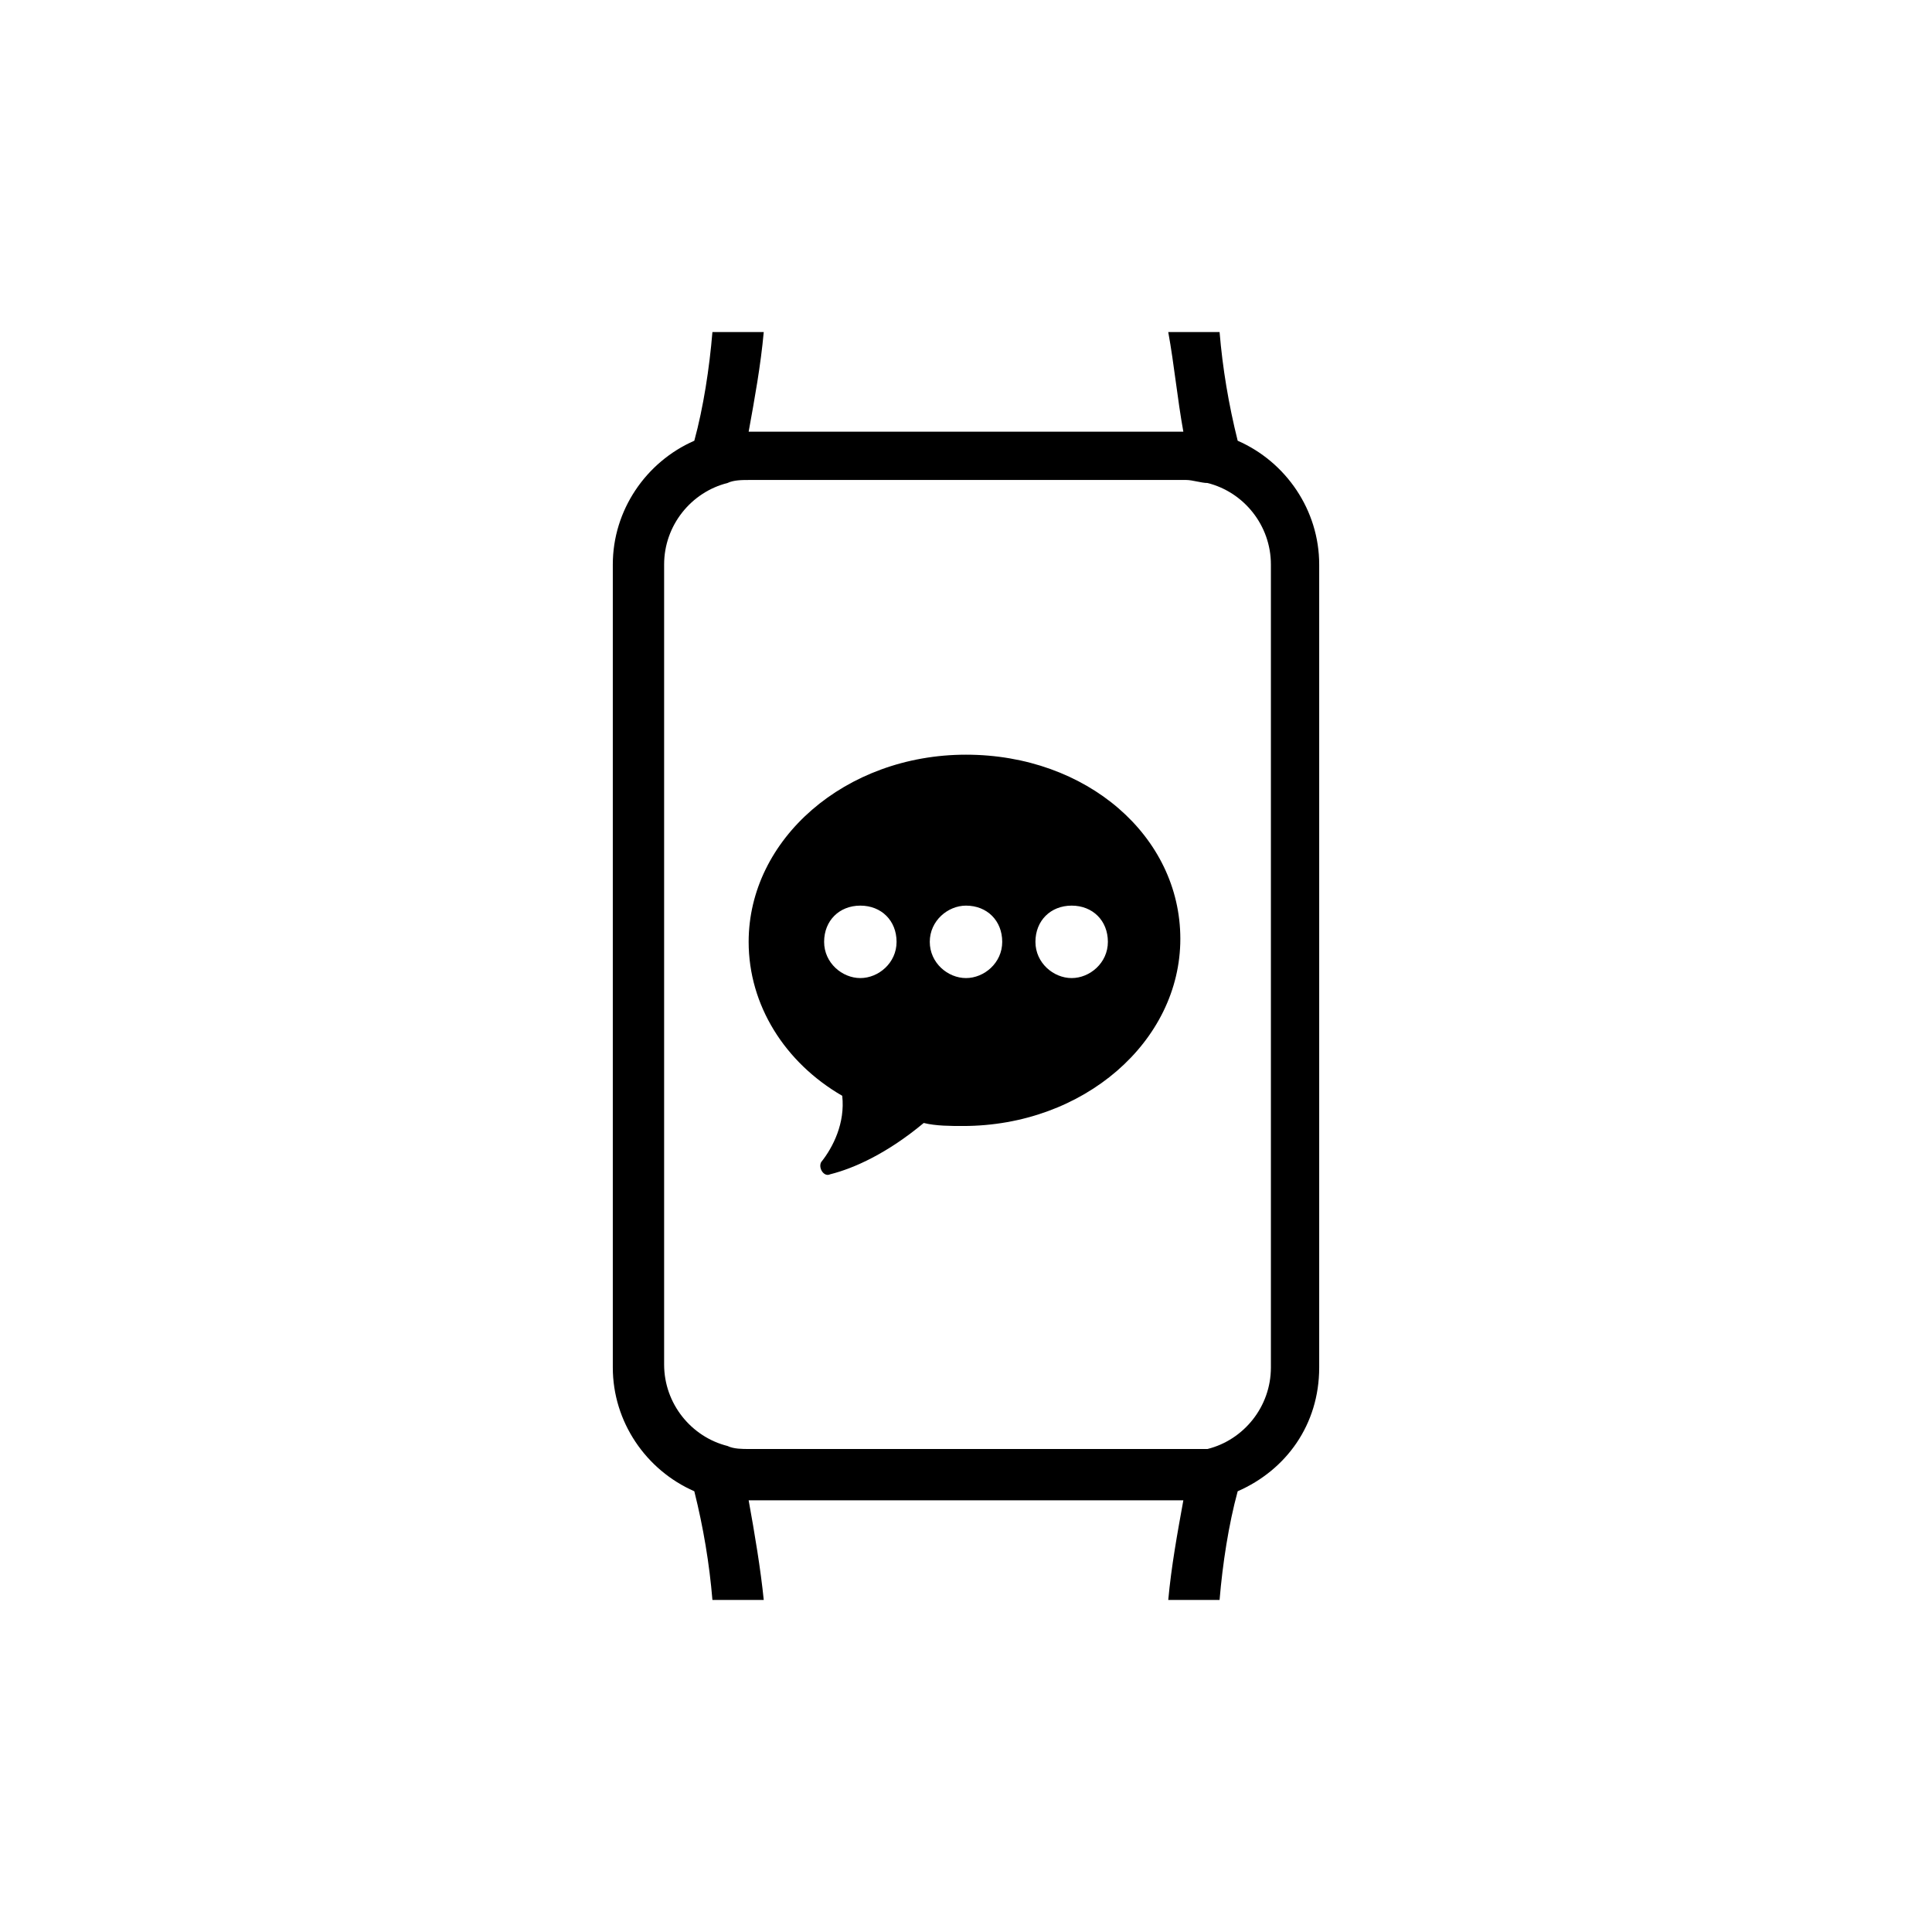 <?xml version="1.0" encoding="utf-8"?>
<!-- Generator: Adobe Illustrator 28.1.0, SVG Export Plug-In . SVG Version: 6.00 Build 0)  -->
<svg version="1.1" id="Layer_1" xmlns="http://www.w3.org/2000/svg" xmlns:xlink="http://www.w3.org/1999/xlink" x="0px" y="0px"
	 viewBox="0 0 64 64" style="enable-background:new 0 0 64 64;" xml:space="preserve">
<g>
	<path d="M39.2,14.3H24.8c0.2-1.1,0.4-2.2,0.5-3.3h-1.7c-0.1,1.2-0.3,2.5-0.6,3.6c-1.6,0.7-2.7,2.3-2.7,4.1v26.6
		c0,1.8,1.1,3.4,2.7,4.1c0.3,1.2,0.5,2.4,0.6,3.6h1.7c-0.1-1-0.3-2.2-0.5-3.3h14.4c-0.2,1.1-0.4,2.2-0.5,3.3h1.7
		c0.1-1.2,0.3-2.5,0.6-3.6c1.6-0.7,2.7-2.2,2.7-4.1V18.7c0-1.8-1.1-3.4-2.7-4.1c-0.3-1.2-0.5-2.4-0.6-3.6h-1.7
		C38.9,12.1,39,13.2,39.2,14.3L39.2,14.3z M40,16c1.2,0.3,2.1,1.4,2.1,2.7v26.6c0,1.3-0.9,2.4-2.1,2.7c0,0-0.1,0-0.1,0
		c-0.2,0-0.3,0-0.5,0H24.8c0,0,0,0,0,0c-0.2,0-0.5,0-0.7-0.1c-1.2-0.3-2.1-1.4-2.1-2.7V18.7c0-1.3,0.9-2.4,2.1-2.7
		c0.2-0.1,0.5-0.1,0.7-0.1h14.5C39.5,15.9,39.8,16,40,16L40,16z"/>
	<path d="M32,25c-4,0-7.2,2.8-7.2,6.2c0,2.1,1.2,4,3.1,5.1c0.1,0.9-0.3,1.7-0.7,2.2c-0.1,0.2,0.1,0.5,0.3,0.4
		c0.8-0.2,1.9-0.7,3.1-1.7c0.4,0.1,0.9,0.1,1.3,0.1c4,0,7.2-2.8,7.2-6.2S36,25,32,25L32,25z M28.5,32.4c-0.6,0-1.2-0.5-1.2-1.2
		s0.5-1.2,1.2-1.2s1.2,0.5,1.2,1.2S29.1,32.4,28.5,32.4z M32,32.4c-0.6,0-1.2-0.5-1.2-1.2S31.4,30,32,30c0.7,0,1.2,0.5,1.2,1.2
		S32.6,32.4,32,32.4z M35.5,32.4c-0.6,0-1.2-0.5-1.2-1.2s0.5-1.2,1.2-1.2s1.2,0.5,1.2,1.2S36.1,32.4,35.5,32.4z"/>
</g>
</svg>
